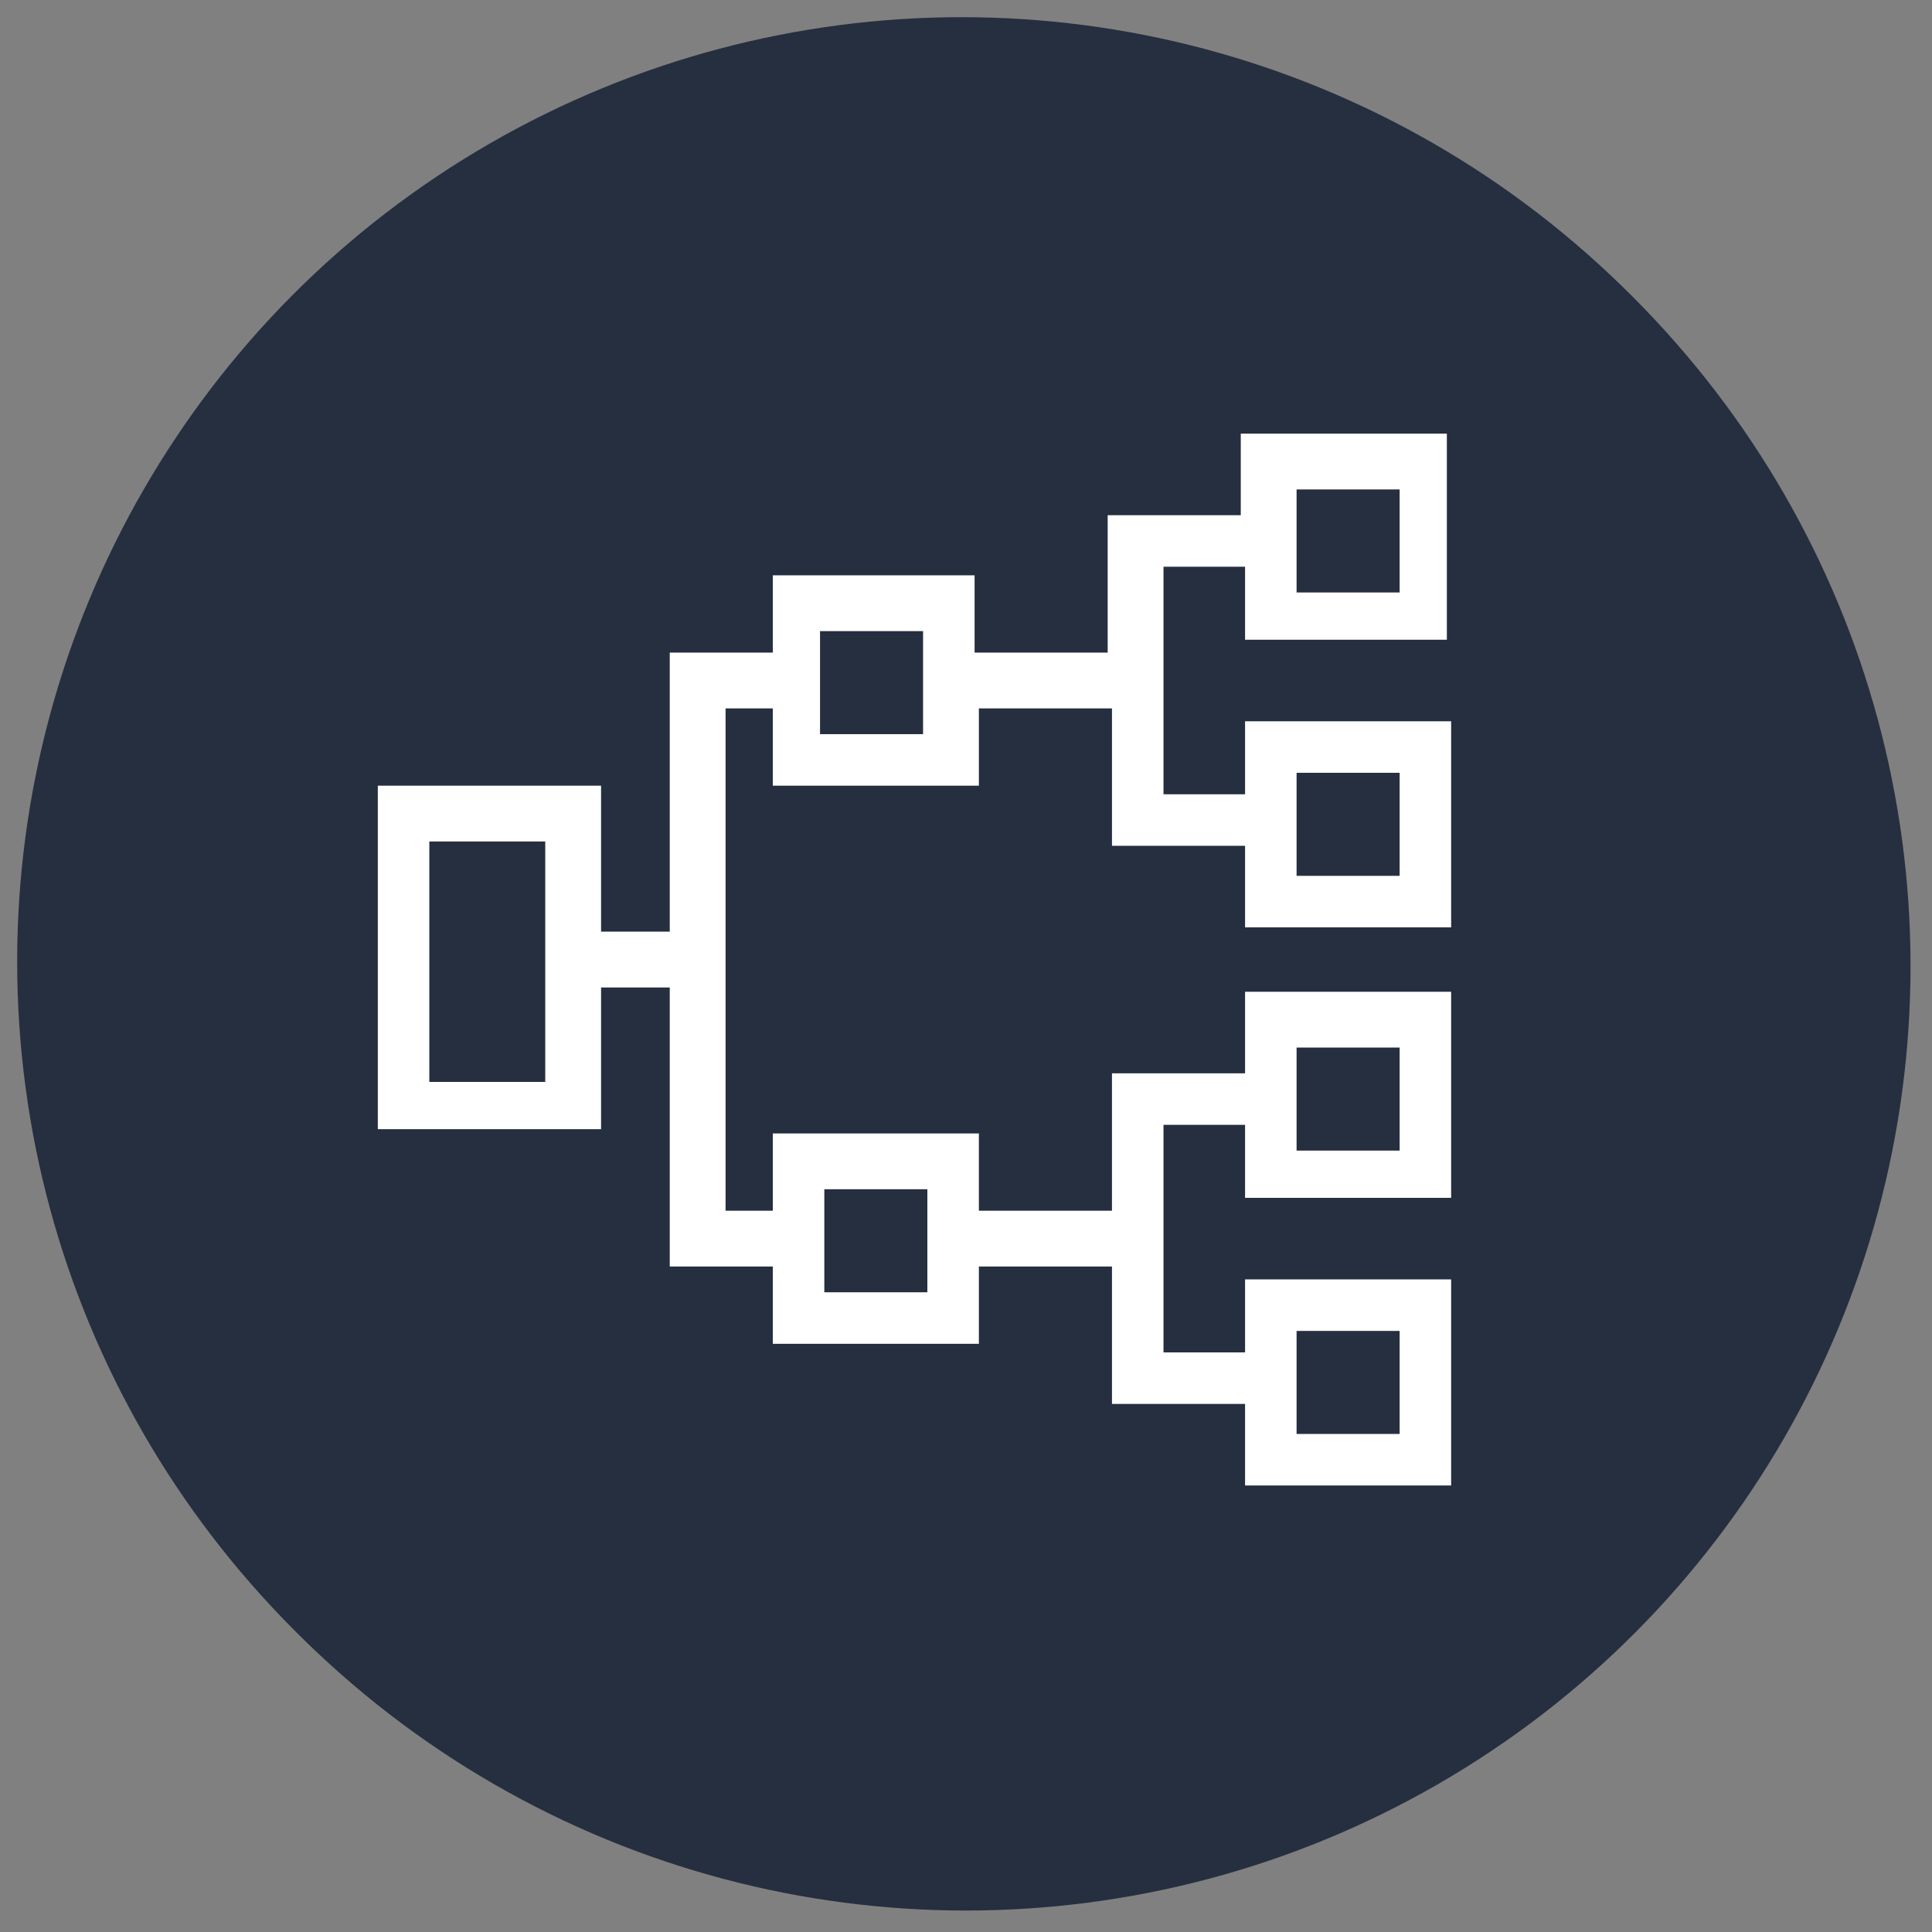 <svg xmlns="http://www.w3.org/2000/svg" id="Слой_1" viewBox="0 0 45 45"><rect x="0" y="0" width="45" height="45" fill="#808080" stroke="none"/><style>.st0{fill:#252f3f}</style><circle cx="22.5" cy="22.5" r="22" class="st0"/><circle cx="22.4" cy="22.4" r="22" class="st0"/><path fill="#fff" d="M33.7 14.9v-4.8h-4.8V12h-3.1v3.2h-3.1v-1.8H18v1.8h-2.4v6.5H14v-3.4H8.8v8H14V23h1.6v6.5H18v1.8h4.8v-1.8h3.1v3.2H29v1.9h4.8v-4.8H29v1.7h-1.9v-5.3H29v1.7h4.8v-4.8H29V25h-3.1v3.2h-3.1v-1.8H18v1.8h-1.1V16.5H18v1.8h4.8v-1.8h3.1v3.2H29v1.9h4.8v-4.8H29v1.7h-1.9v-5.3H29v1.7h4.7zM12.8 25.2H10v-5.6h2.7v5.6zM30.2 31h2.4v2.4h-2.4V31zm0-6.6h2.4v2.4h-2.4v-2.4zm-11 3.3h2.4v2.4h-2.4v-2.4zm2.3-10.6h-2.4v-2.4h2.4v2.4zm8.7.9h2.4v2.4h-2.4V18zm0-6.6h2.4v2.4h-2.4v-2.4z"/></svg>